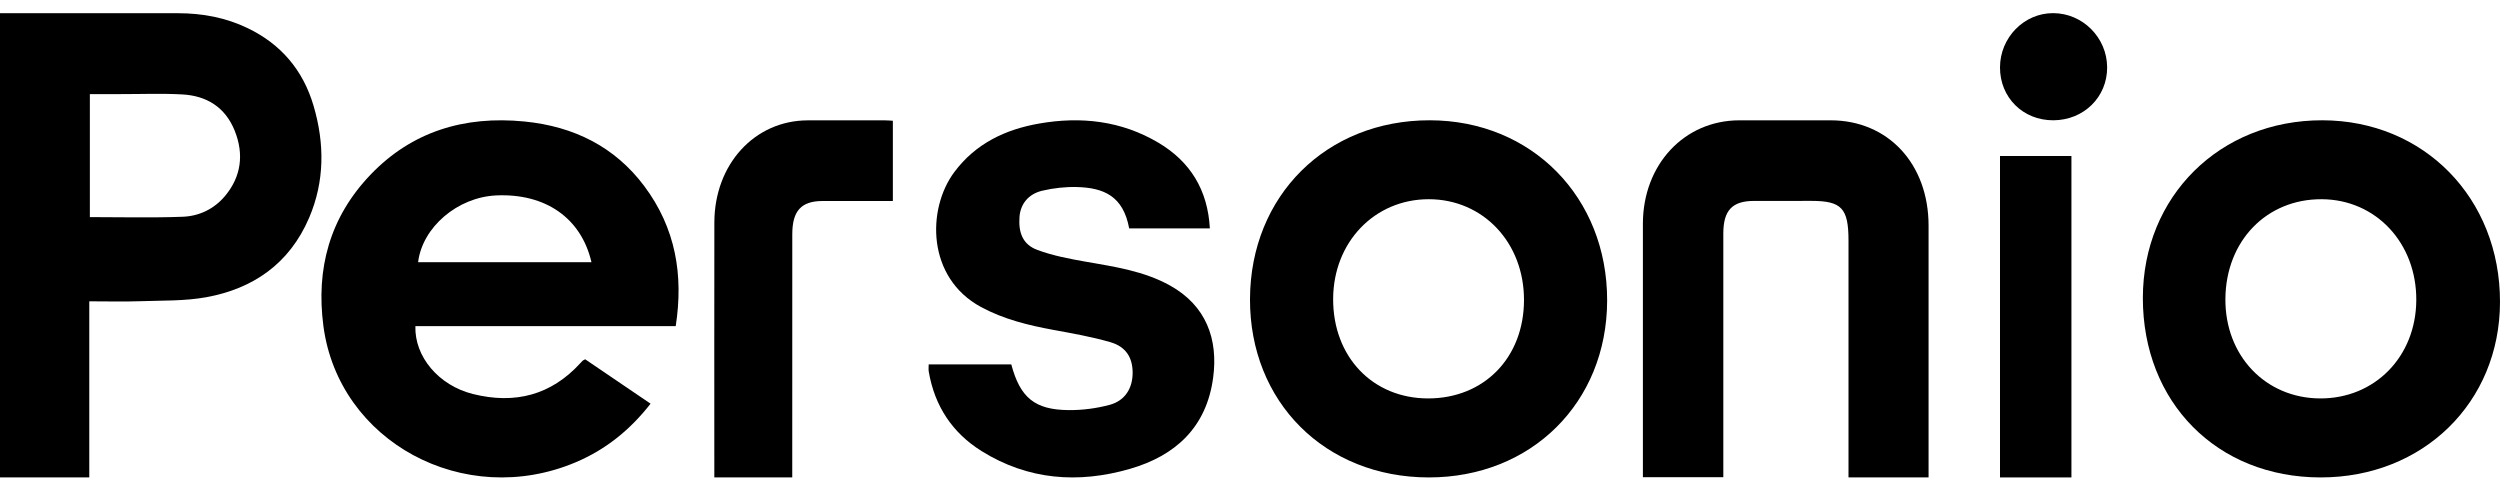 <svg width="70" height="14" viewBox="0 0 70 14" fill="none" xmlns="http://www.w3.org/2000/svg">
<path d="M0 0.369H0.276C1.846 0.369 3.416 0.367 4.985 0.37C5.664 0.371 6.319 0.49 6.941 0.791C7.859 1.235 8.483 1.953 8.78 2.963C9.091 4.018 9.092 5.076 8.657 6.095C8.102 7.394 7.077 8.083 5.782 8.321C5.174 8.432 4.544 8.412 3.923 8.434C3.46 8.45 2.995 8.437 2.5 8.437V13.368H0V0.369ZM2.516 6.079C3.394 6.079 4.256 6.102 5.117 6.069C5.572 6.052 5.993 5.856 6.303 5.485C6.756 4.942 6.834 4.317 6.573 3.663C6.305 2.992 5.773 2.68 5.105 2.644C4.526 2.612 3.944 2.636 3.364 2.635C3.084 2.635 2.805 2.635 2.516 2.635V6.079Z" fill="black"/>
<path d="M18.92 9.132C17.673 9.132 16.459 9.132 15.244 9.132C14.03 9.132 12.835 9.132 11.631 9.132C11.604 9.987 12.283 10.792 13.241 11.032C14.42 11.327 15.431 11.061 16.244 10.174C16.267 10.149 16.289 10.123 16.314 10.1C16.326 10.089 16.343 10.083 16.385 10.06C16.982 10.466 17.589 10.878 18.216 11.303C17.651 12.027 16.971 12.583 16.124 12.942C12.997 14.266 9.482 12.37 9.055 9.127C8.845 7.53 9.227 6.089 10.377 4.889C11.532 3.684 13 3.235 14.685 3.402C16.076 3.539 17.219 4.115 18.039 5.21C18.918 6.384 19.142 7.701 18.92 9.131V9.132ZM16.561 7.341C16.273 6.101 15.268 5.408 13.89 5.472C12.812 5.523 11.826 6.361 11.707 7.341H16.561Z" fill="black"/>
<path d="M64.975 13.368C62.076 13.366 59.998 11.267 60 8.342C60.002 5.496 62.156 3.364 65.025 3.368C67.873 3.372 70.004 5.551 70 8.456C69.996 11.269 67.847 13.37 64.975 13.368ZM64.967 11.156C66.494 11.16 67.642 9.99 67.656 8.416C67.67 6.809 66.528 5.585 65.007 5.578C63.462 5.571 62.325 6.746 62.311 8.364C62.297 9.957 63.433 11.152 64.968 11.156L64.967 11.156Z" fill="black"/>
<path d="M40.004 13.368C37.102 13.365 34.99 11.256 35 8.372C35.011 5.481 37.14 3.365 40.035 3.368C42.889 3.372 45.006 5.525 45 8.417C44.994 11.272 42.876 13.371 40.004 13.368ZM39.985 11.156C41.554 11.157 42.669 10.014 42.672 8.403C42.675 6.793 41.527 5.578 40.004 5.578C38.486 5.578 37.332 6.782 37.328 8.371C37.323 9.991 38.433 11.154 39.985 11.156Z" fill="black"/>
<path d="M54 13.368H51.758V13.027C51.758 10.929 51.758 8.832 51.758 6.735C51.758 5.832 51.565 5.625 50.722 5.625C50.183 5.625 49.644 5.623 49.105 5.626C48.502 5.628 48.254 5.892 48.253 6.535C48.252 8.702 48.253 10.868 48.253 13.035V13.362H46.001C46.001 13.258 46.001 13.165 46.001 13.073C46.001 10.803 45.999 8.533 46.001 6.263C46.003 4.608 47.158 3.371 48.7 3.369C49.553 3.368 50.405 3.368 51.258 3.369C52.866 3.369 54 4.589 54 6.318C54 8.562 54 10.806 54 13.05V13.368Z" fill="black"/>
<path d="M26.003 10.203H28.316C28.564 11.133 28.971 11.475 29.922 11.483C30.307 11.486 30.704 11.435 31.076 11.334C31.505 11.217 31.715 10.865 31.714 10.433C31.712 10.013 31.528 9.708 31.091 9.581C30.567 9.429 30.027 9.335 29.49 9.236C28.789 9.107 28.104 8.94 27.466 8.595C25.951 7.775 25.947 5.857 26.721 4.818C27.319 4.016 28.152 3.624 29.098 3.459C30.267 3.254 31.4 3.381 32.439 3.998C33.323 4.523 33.818 5.315 33.876 6.396H31.617C31.451 5.49 30.908 5.257 30.15 5.237C29.828 5.229 29.496 5.266 29.182 5.34C28.788 5.434 28.573 5.717 28.546 6.072C28.512 6.527 28.646 6.851 29.05 7C29.482 7.159 29.944 7.247 30.399 7.327C31.212 7.47 32.028 7.586 32.767 7.998C33.771 8.559 34.111 9.494 33.969 10.567C33.785 11.971 32.905 12.762 31.639 13.128C30.197 13.545 28.787 13.444 27.482 12.629C26.667 12.12 26.17 11.371 26.005 10.405C25.995 10.349 26.003 10.289 26.003 10.203Z" fill="black"/>
<path d="M25 3.381V5.628C24.869 5.628 24.738 5.628 24.608 5.628C24.081 5.628 23.555 5.626 23.028 5.628C22.434 5.631 22.184 5.904 22.184 6.561C22.182 8.729 22.183 10.896 22.183 13.065C22.183 13.158 22.183 13.252 22.183 13.368H20.001V13.098C20.001 10.809 19.998 8.521 20.002 6.232C20.004 4.602 21.125 3.376 22.612 3.37C23.335 3.367 24.058 3.369 24.781 3.37C24.85 3.37 24.919 3.377 25 3.381Z" fill="black"/>
<path d="M58 13.368H56V4.368H58V13.368Z" fill="black"/>
<path d="M57.494 3.368C56.643 3.372 55.996 2.729 56 1.883C56.004 1.049 56.674 0.367 57.487 0.368C58.316 0.369 58.998 1.054 59 1.888C59.002 2.719 58.345 3.365 57.494 3.368Z" fill="black"/>
</svg>
